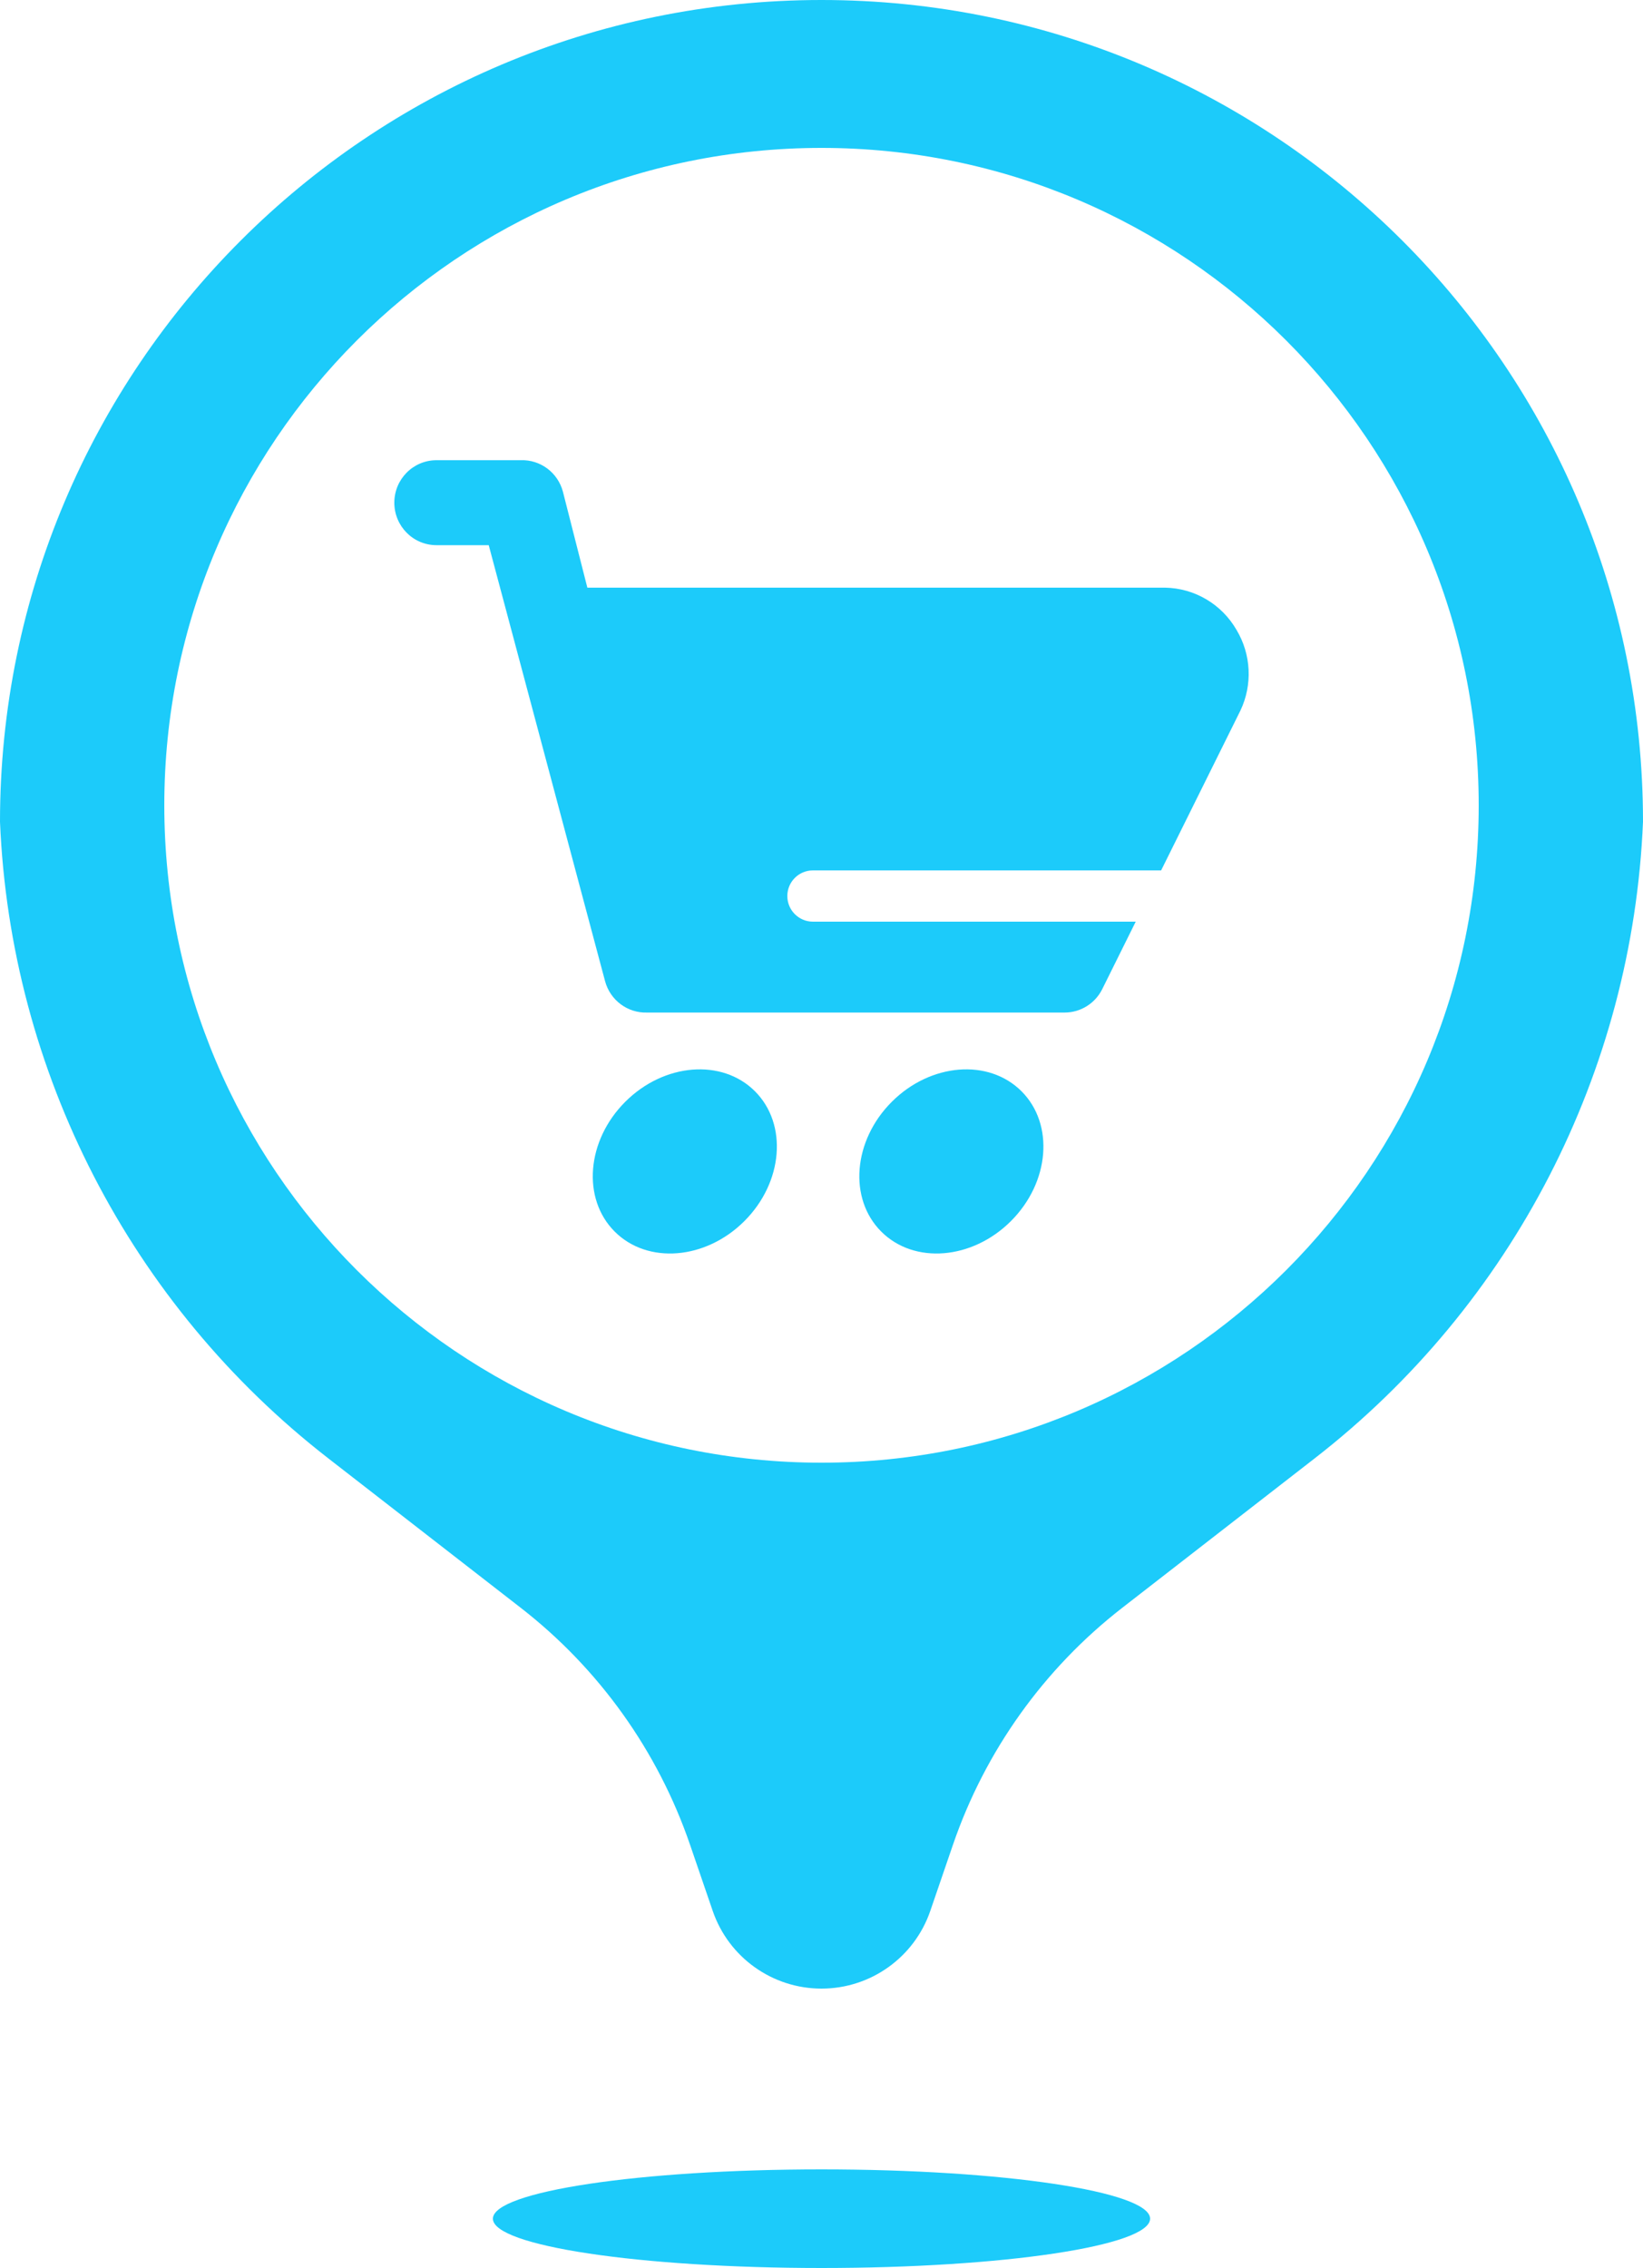 <?xml version="1.0" encoding="UTF-8" standalone="no"?><svg xmlns="http://www.w3.org/2000/svg" xmlns:xlink="http://www.w3.org/1999/xlink" fill="#1ccbfa" height="138" preserveAspectRatio="xMidYMid meet" version="1" viewBox="0.0 0.0 100.0 138.0" width="100" zoomAndPan="magnify"><g fill="none" fill-rule="evenodd"><g fill="#1ccbfa" fill-rule="nonzero" id="change1_1"><path d="M9268,5639.25 C9266.043,5633.541 9262.46,5628.529 9257.693,5624.828 L9245.974,5615.73 C9233.941,5606.389 9226.634,5592.22 9226,5577 C9226,5549.386 9248.386,5527 9276,5527 C9303.614,5527 9326,5549.386 9326,5577 C9325.366,5592.22 9318.059,5606.389 9306.026,5615.73 L9294.307,5624.828 C9289.54,5628.529 9285.957,5633.541 9284,5639.25 L9282.622,5643.27 C9281.652,5646.1 9278.991,5648 9276,5648 C9273.009,5648 9270.348,5646.1 9269.378,5643.27 L9268,5639.25 Z M9276,5665 C9264.954,5665 9256,5663.657 9256,5662 C9256,5660.343 9264.954,5659 9276,5659 C9287.046,5659 9296,5660.343 9296,5662 C9296,5663.657 9287.046,5665 9276,5665 Z M9276,5616 C9298.091,5616 9316,5598.091 9316,5576 C9316,5553.909 9298.091,5536 9276,5536 C9253.909,5536 9236,5553.909 9236,5576 C9236,5598.091 9253.909,5616 9276,5616 Z M9296.672,5579.96 L9275.48,5579.96 C9274.618,5579.96 9273.92,5580.658 9273.92,5581.52 C9273.92,5582.382 9274.618,5583.08 9275.48,5583.08 L9295.124,5583.08 L9293.086,5587.188 C9292.651,5588.058 9291.769,5588.607 9290.803,5588.61 L9265.391,5588.61 C9264.199,5588.651 9263.136,5587.859 9262.826,5586.697 L9255.746,5560.172 L9252.565,5560.172 C9251.148,5560.172 9250,5559.015 9250,5557.587 C9250,5556.159 9251.148,5555.002 9252.565,5555.002 L9257.696,5555.002 C9258.888,5554.96 9259.951,5555.753 9260.261,5556.915 L9261.749,5562.757 L9296.908,5562.757 C9298.712,5562.787 9300.368,5563.768 9301.269,5565.343 C9302.154,5566.829 9302.241,5568.664 9301.5,5570.229 L9296.672,5579.96 Z M9263.413,5601.938 C9261.409,5599.935 9261.696,5596.399 9264.054,5594.042 C9266.411,5591.684 9269.947,5591.397 9271.95,5593.4 C9273.954,5595.404 9273.667,5598.939 9271.309,5601.297 C9268.952,5603.655 9265.416,5603.942 9263.413,5601.938 Z M9279.636,5601.938 C9277.632,5599.935 9277.919,5596.399 9280.277,5594.042 C9282.635,5591.684 9286.17,5591.397 9288.174,5593.4 C9290.177,5595.404 9289.89,5598.939 9287.532,5601.297 C9285.175,5603.655 9281.639,5603.942 9279.636,5601.938 Z" fill="inherit" transform="translate(-9226 -5527)"/></g></g></svg>